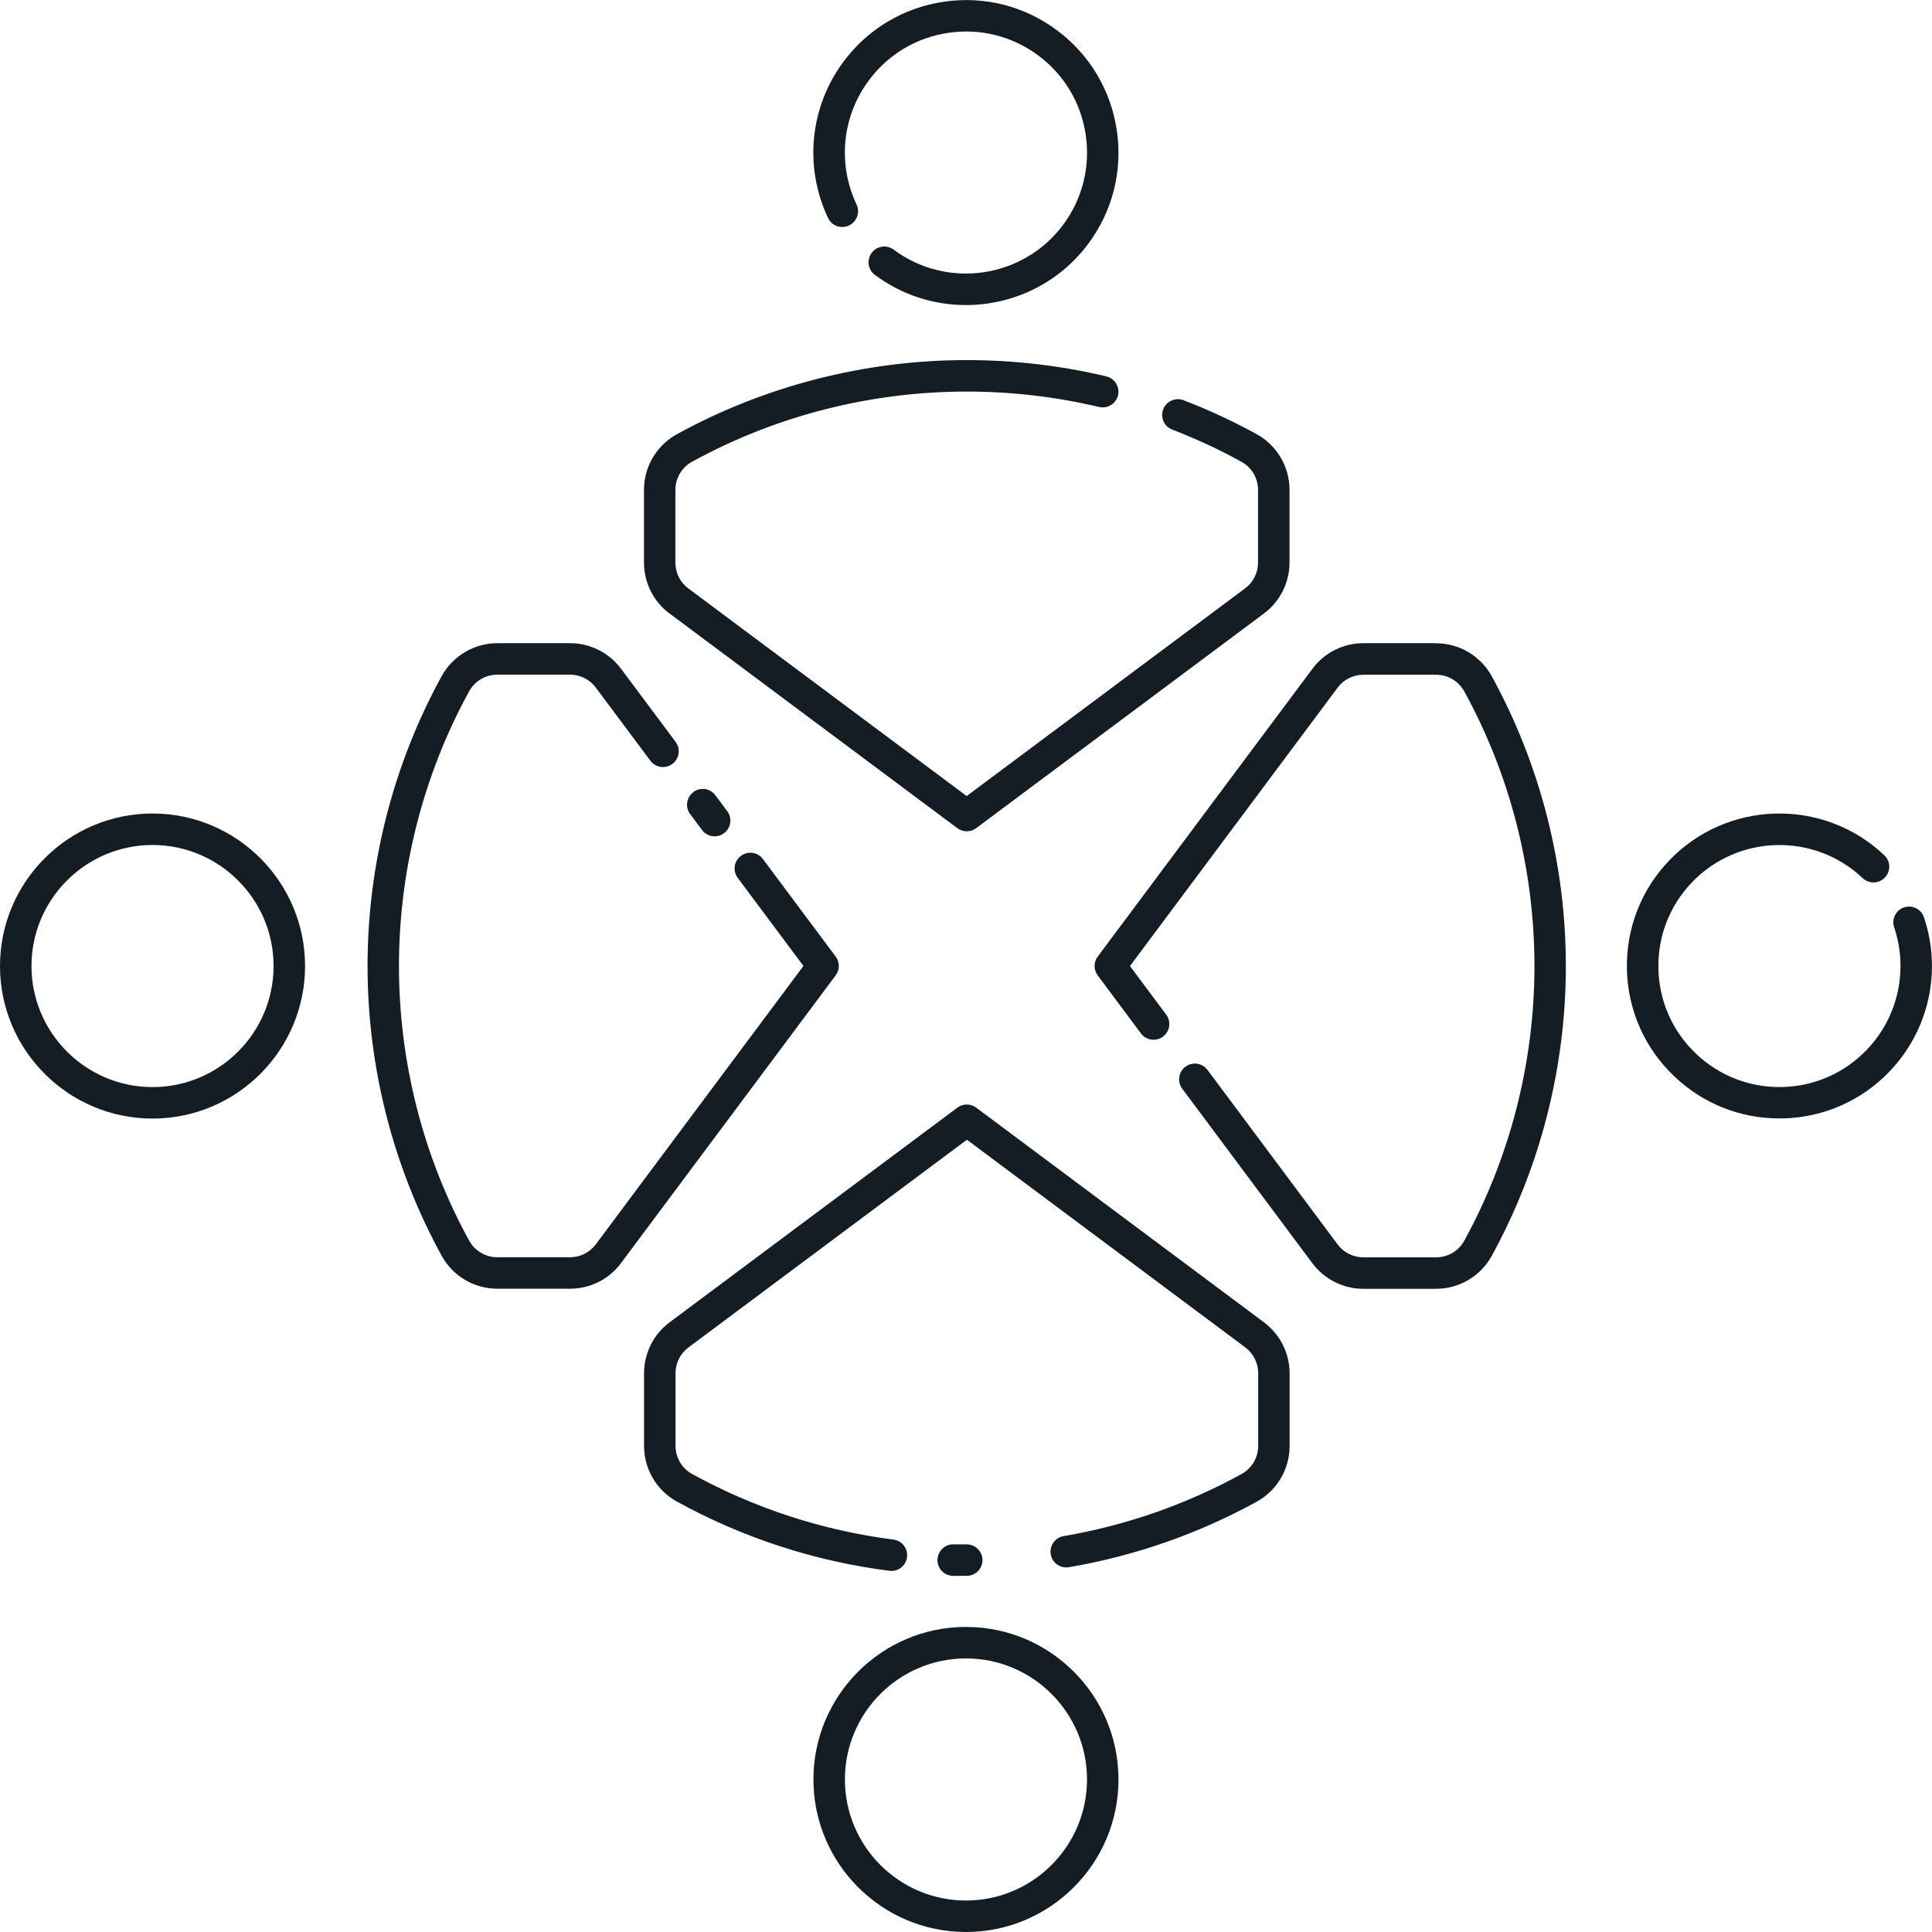 <?xml version="1.0" encoding="UTF-8"?><svg id="Layer_2" xmlns="http://www.w3.org/2000/svg" viewBox="0 0 245.47 245.47"><defs><style>.cls-1{fill:none;}.cls-2{fill:#151d24;}</style></defs><g id="Layer_2-2"><path class="cls-1" d="M122.73,210.71c-8.48,0-15.38,6.9-15.38,15.38s6.9,15.38,15.38,15.38,15.38-6.9,15.38-15.38-6.9-15.38-15.38-15.38Z"/><path class="cls-1" d="M19.38,107.36c-8.48,0-15.38,6.9-15.38,15.38s6.9,15.38,15.38,15.38,15.38-6.9,15.38-15.38-6.9-15.38-15.38-15.38Z"/><path class="cls-2" d="M19.38,103.36c-10.69,0-19.38,8.69-19.38,19.38s8.69,19.38,19.38,19.38,19.38-8.69,19.38-19.38-8.69-19.38-19.38-19.38ZM19.38,138.12c-8.48,0-15.38-6.9-15.38-15.38s6.9-15.38,15.38-15.38,15.38,6.9,15.38,15.38-6.9,15.38-15.38,15.38Z"/><path class="cls-2" d="M107.88,28.64c1-.47,1.42-1.67.95-2.66-2.44-5.16-1.84-11.21,1.57-15.78,2.45-3.29,6.04-5.44,10.11-6.03,4.06-.6,8.12.43,11.41,2.88,3.29,2.45,5.44,6.04,6.03,10.11.59,4.06-.43,8.12-2.88,11.41-5.07,6.8-14.72,8.21-21.52,3.15-.89-.66-2.14-.48-2.8.41-.66.89-.48,2.14.41,2.8,3.47,2.58,7.53,3.83,11.55,3.83,5.92,0,11.77-2.69,15.56-7.79,3.09-4.15,4.38-9.26,3.63-14.38-.75-5.12-3.45-9.65-7.6-12.74-4.15-3.09-9.26-4.39-14.38-3.63-5.12.75-9.65,3.45-12.74,7.6-4.29,5.76-5.05,13.38-1.97,19.88.47,1,1.66,1.42,2.66.95Z"/><path class="cls-2" d="M244.45,116.55c-.35-1.05-1.49-1.61-2.53-1.26-1.05.35-1.61,1.49-1.26,2.53,1.82,5.41.51,11.35-3.41,15.49-2.82,2.98-6.64,4.69-10.75,4.8-4.09.11-8.01-1.38-10.99-4.21-2.98-2.82-4.69-6.64-4.8-10.75s1.38-8.01,4.21-10.99c5.83-6.15,15.58-6.42,21.74-.59.8.76,2.07.72,2.83-.08.76-.8.73-2.07-.08-2.83-7.76-7.35-20.05-7.01-27.4.74-3.56,3.76-5.44,8.68-5.3,13.85.14,5.17,2.29,9.98,6.05,13.54,3.63,3.44,8.34,5.31,13.31,5.31.18,0,.36,0,.54,0,5.17-.14,9.98-2.29,13.54-6.04,4.94-5.22,6.59-12.69,4.3-19.51Z"/><path class="cls-2" d="M122.73,206.71c-10.69,0-19.38,8.69-19.38,19.38s8.69,19.38,19.38,19.38,19.38-8.69,19.38-19.38-8.69-19.38-19.38-19.38ZM122.73,241.47c-8.48,0-15.38-6.9-15.38-15.38s6.9-15.38,15.38-15.38,15.38,6.9,15.38,15.38-6.9,15.38-15.38,15.38Z"/><path class="cls-2" d="M85.06,77.94l36.57,27.28c.35.26.78.4,1.2.4s.84-.13,1.2-.4l36.57-27.28c2.03-1.51,3.24-3.93,3.24-6.46v-9.24c0-2.95-1.6-5.66-4.18-7.08-2.99-1.64-6.11-3.09-9.28-4.31-1.03-.39-2.19.12-2.59,1.15-.4,1.03.12,2.19,1.15,2.58,3,1.16,5.96,2.53,8.79,4.09,1.3.71,2.11,2.09,2.11,3.58v9.24c0,1.28-.61,2.5-1.64,3.26l-35.38,26.39-35.38-26.39c-1.02-.76-1.63-1.98-1.63-3.26v-9.24c0-1.49.81-2.86,2.11-3.58,10.63-5.84,22.7-8.92,34.9-8.92,5.68,0,11.34.66,16.82,1.96,1.08.25,2.15-.41,2.41-1.48.25-1.08-.41-2.15-1.48-2.41-5.78-1.37-11.75-2.07-17.74-2.07-12.88,0-25.61,3.26-36.83,9.42-2.58,1.42-4.18,4.13-4.18,7.08v9.24c0,2.53,1.21,4.95,3.24,6.46Z"/><path class="cls-2" d="M160.6,168.01l-36.57-27.28c-.71-.53-1.68-.53-2.39,0l-36.57,27.28c-2.03,1.51-3.24,3.93-3.24,6.46v9.24c0,2.95,1.6,5.66,4.18,7.08,8.4,4.61,17.48,7.57,26.99,8.79.09.01.17.02.26.02.99,0,1.85-.74,1.98-1.75.14-1.1-.63-2.1-1.73-2.24-9.01-1.16-17.61-3.96-25.57-8.33-1.3-.71-2.11-2.09-2.11-3.58v-9.24c0-1.28.61-2.5,1.64-3.26l35.38-26.39,35.38,26.39c1.02.76,1.63,1.98,1.63,3.26v9.24c0,1.49-.81,2.86-2.11,3.58-7.06,3.88-14.67,6.53-22.61,7.89-1.09.19-1.82,1.22-1.64,2.31s1.22,1.82,2.31,1.64c8.38-1.43,16.41-4.23,23.86-8.32,2.58-1.42,4.18-4.13,4.18-7.08v-9.24c0-2.53-1.21-4.95-3.24-6.46Z"/><path class="cls-2" d="M121.75,200.22c.15,0,.27,0,.41,0,.16,0,.35,0,.67,0,1.1,0,2-.9,2-2s-.9-2-2-2c-.36,0-.57,0-.76,0-.24,0-.41,0-.89,0-1.09-.06-2.03.83-2.07,1.93-.04,1.1.83,2.03,1.93,2.07.32.01.53.01.7.01Z"/><path class="cls-2" d="M106.18,121.54l-9.24-12.39c-.66-.89-1.91-1.07-2.8-.41-.89.66-1.07,1.91-.41,2.8l8.35,11.19-26.39,35.38c-.76,1.02-1.98,1.63-3.26,1.63h-9.24c-1.49,0-2.86-.81-3.58-2.11-5.84-10.63-8.92-22.7-8.92-34.9s3.09-24.27,8.92-34.9c.71-1.3,2.08-2.11,3.58-2.11h9.24c1.28,0,2.5.61,3.26,1.63l6.94,9.3c.66.89,1.91,1.07,2.8.41.89-.66,1.07-1.91.41-2.8l-6.94-9.3c-1.51-2.03-3.93-3.24-6.46-3.24h-9.24c-2.95,0-5.66,1.6-7.08,4.18-6.16,11.22-9.42,23.95-9.42,36.83s3.26,25.61,9.42,36.83c1.42,2.58,4.13,4.18,7.08,4.18h9.24c2.53,0,4.95-1.21,6.46-3.25l27.28-36.57c.53-.71.53-1.68,0-2.39Z"/><path class="cls-2" d="M88.1,100.64c-.89.66-1.07,1.91-.41,2.8l1.51,2.02c.39.53.99.8,1.6.8.42,0,.84-.13,1.19-.4.89-.66,1.07-1.91.41-2.8l-1.51-2.02c-.66-.89-1.91-1.07-2.8-.41Z"/><path class="cls-2" d="M182.45,81.72h-9.24c-2.53,0-4.95,1.21-6.46,3.25l-27.28,36.57c-.53.71-.53,1.68,0,2.39l5.49,7.37c.66.89,1.91,1.07,2.8.41.89-.66,1.07-1.91.41-2.8l-4.6-6.17,26.39-35.38c.76-1.02,1.98-1.63,3.26-1.63h9.24c1.49,0,2.86.81,3.58,2.11,5.84,10.63,8.92,22.7,8.92,34.9s-3.09,24.28-8.92,34.9c-.71,1.3-2.08,2.11-3.58,2.11h-9.24c-1.28,0-2.5-.61-3.26-1.63l-16.54-22.18c-.66-.89-1.91-1.07-2.8-.41-.89.66-1.07,1.91-.41,2.8l16.54,22.18c1.51,2.03,3.93,3.24,6.46,3.24h9.24c2.95,0,5.66-1.6,7.08-4.18,6.16-11.22,9.42-23.95,9.42-36.83s-3.26-25.61-9.42-36.83c-1.42-2.58-4.13-4.18-7.08-4.18Z"/></g></svg>